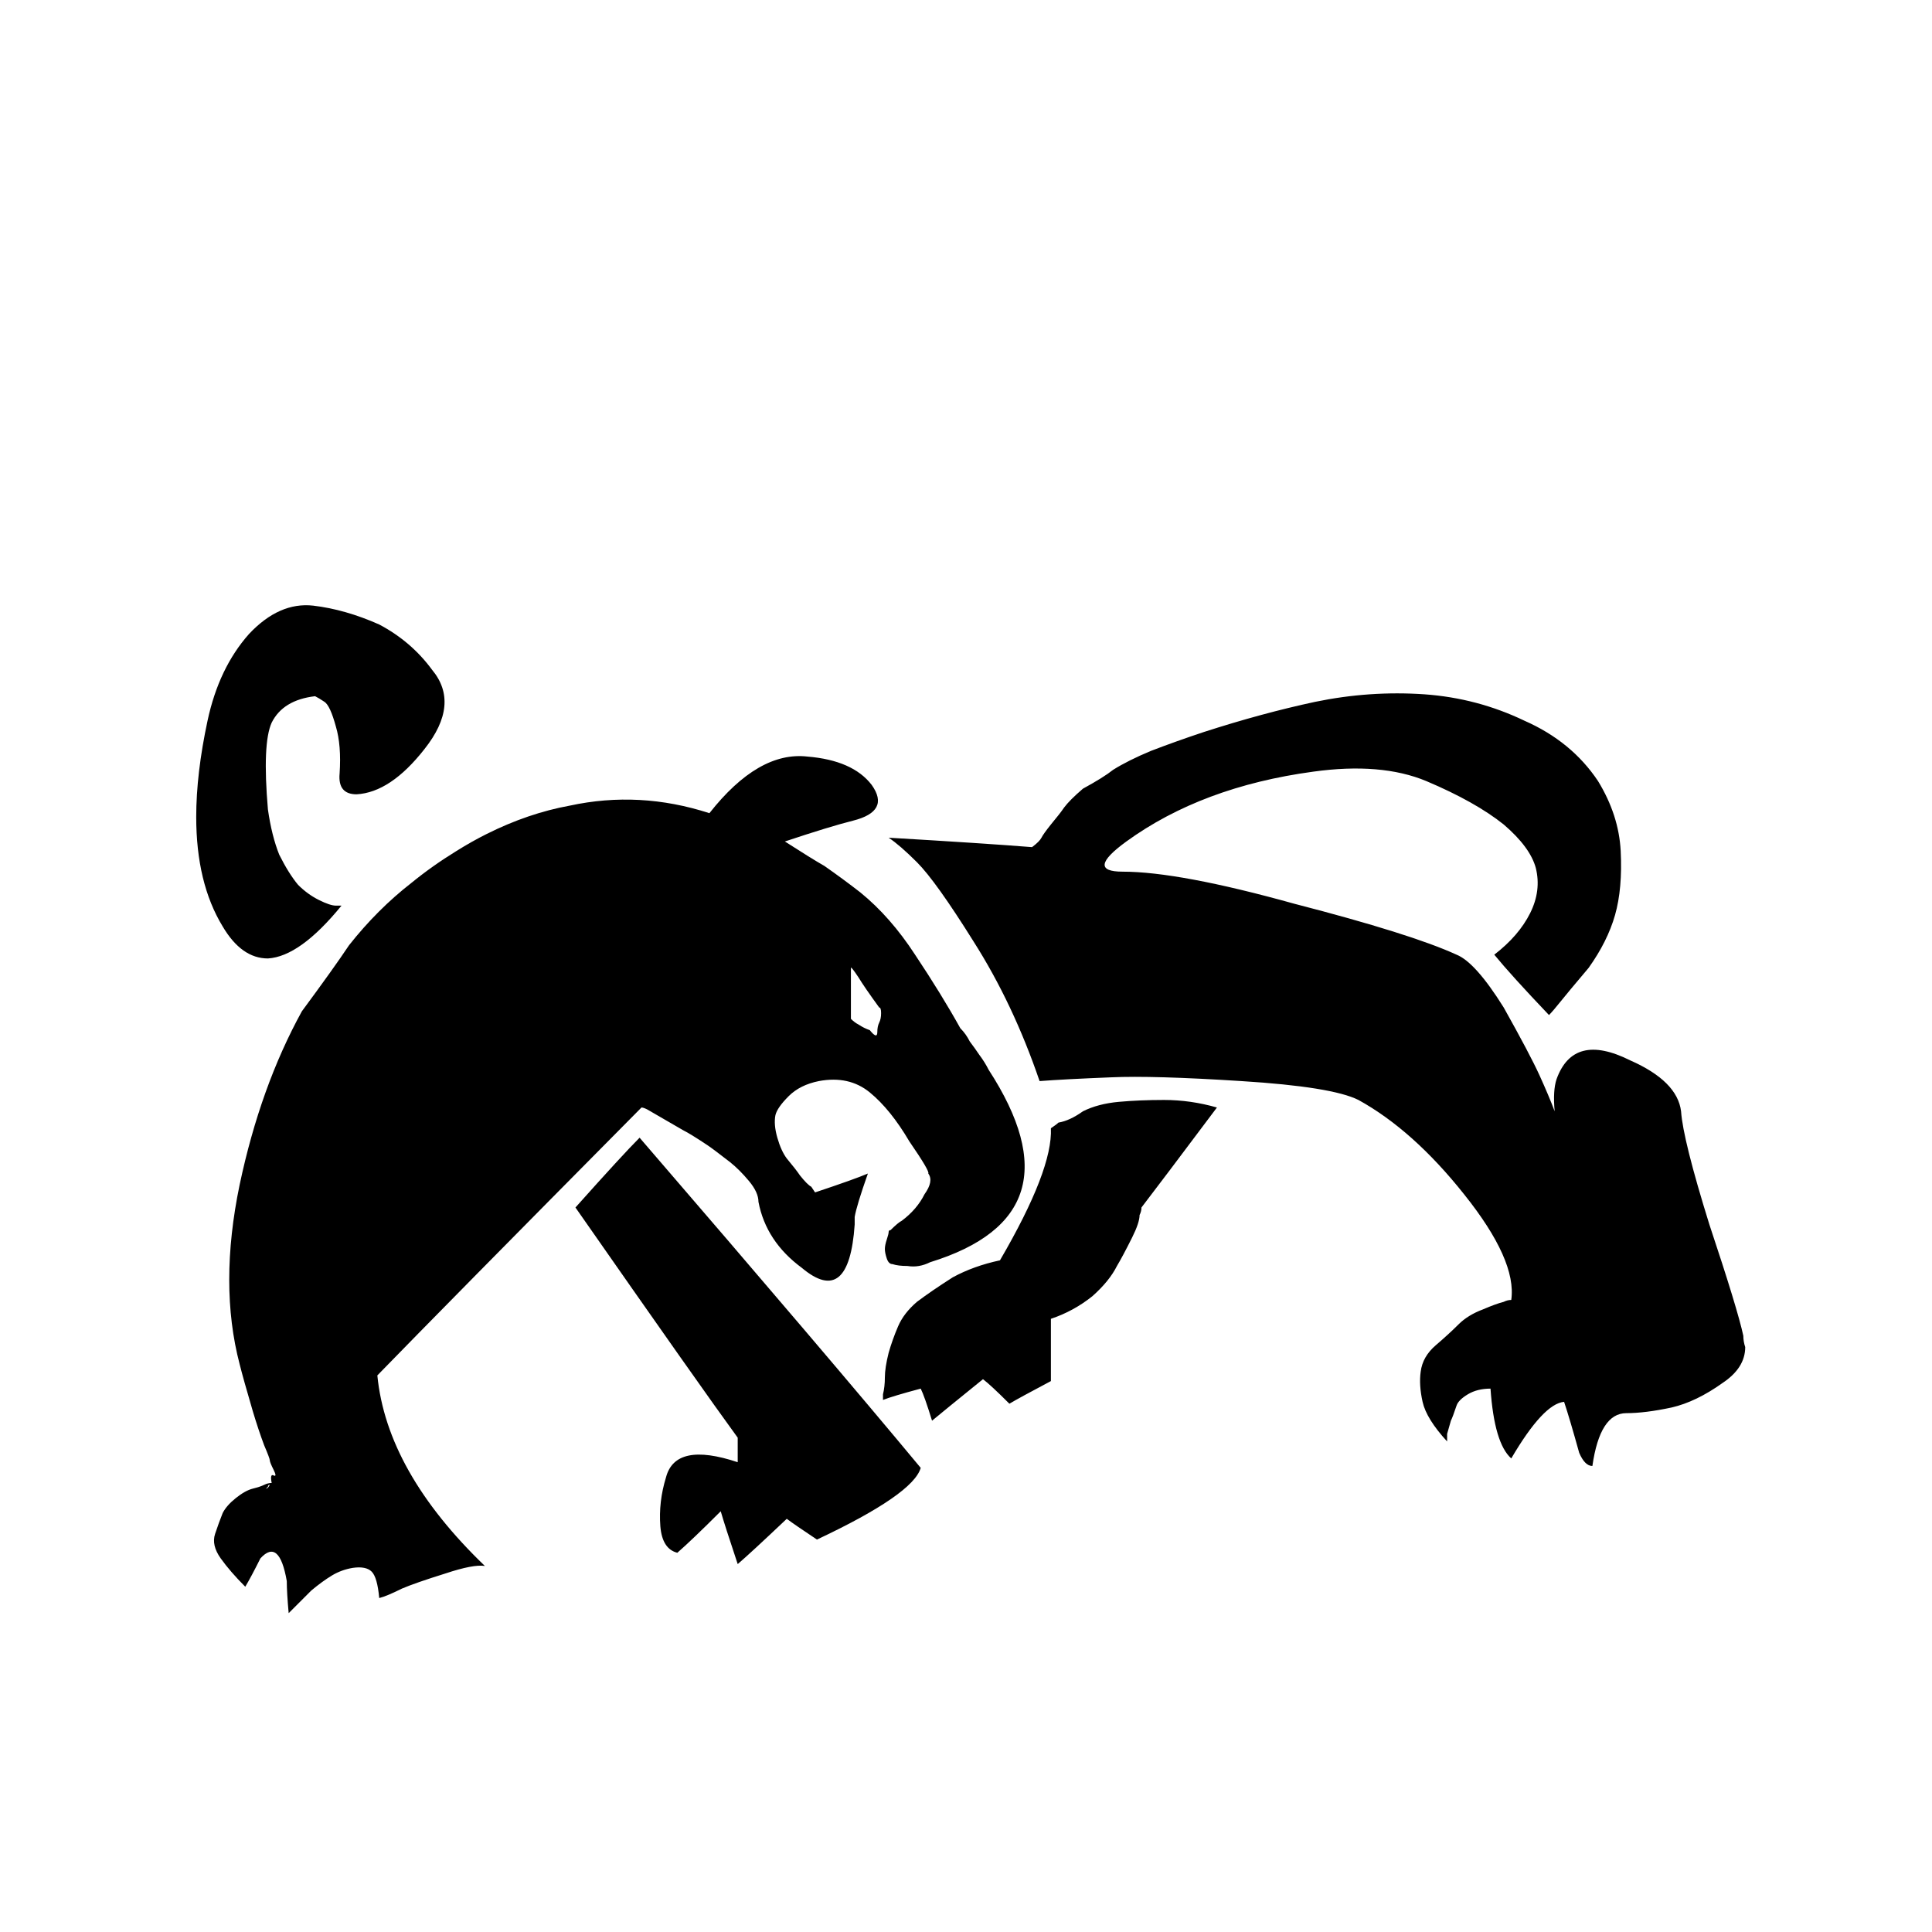<svg version="1.2" xmlns="http://www.w3.org/2000/svg" viewBox="0 0 1024 1024" width="1024" height="1024">
	<title>6-svg</title>
	<style>
		.s0 { fill: #000000 } 
	</style>
	<path id="Layer" fill-rule="evenodd" class="s0" d="m257 830q-6-1-21 4-16 5-23 8-8 4-12 5-1-11-4-14-3-3-10-2-6 1-11 4-5 3-11 8l-12 12q-1-11-1-17-4-23-14-12-5 10-8 15-8-8-13-15-5-7-3-13 2-6 4-11 2-4 7-8 5-4 9-5 4-1 6-2 2-1 4-1-1-5 1-4 2 1 0-3-2-4-2-5 0-1-3-8-3-8-6-18-5-17-7-25-11-42 0-95 11-52 33-92 17-23 25-35 15-19 33-33 11-9 24-17 8-5 16-9 22-11 44-15 37-8 74 4 26-33 52-30 24 2 34 15 10 14-10 19-12 3-36 11 14 9 21 13 10 7 19 14 16 13 29 33 14 21 24 39 3 3 5 7 3 4 5 7 3 4 5 8 50 77-31 102-6 3-12 2-5 0-8-1-2 0-3-3-1-3-1-5 0-2 1-5 1-3 1-4 0-1 1-1 4-4 6-5 8-6 12-14 5-7 2-11 1-1-10-17-10-17-21-26-11-9-27-6-10 2-16 8-6 6-7 10-1 5 1 12 2 7 5 11 5 6 7 9 4 5 6 6l2 3q21-7 28-10-6 17-7 23v4q-3 44-28 23-19-14-23-35 0-5-5-11-5-6-10-10-9-7-12-9-9-6-13-8-12-7-19-11-2-1-3-1-105 106-140 142 5 51 57 101zm194-290q2 2 4 3 3 2 6 3 4 5 4 1 0-3 1-5 1-2 1-5 0-3-1-3-8-11-11-16-4-6-4-5zm-308 247q-1 0-1 1l-1 1q1 0 2-2zm196-184q100 116 149 175-4 14-55 38-12-8-16-11-19 18-26 24-7-21-9-28-15 15-23 22-8-2-9-14-1-13 3-26 5-19 38-8v-13q-19-26-86-122 25-28 34-37zm222-8q6-1 13-6 8-4 19-5 11-1 24-1 14 0 28 4-30 40-40 53 0 2-1 4 0 4-4 12-5 10-8 15-4 8-13 16-10 8-22 12v33q-17 9-22 12-10-10-14-13-21 17-27 22-4-13-6-17-15 4-20 6v-3q1-4 1-9 0-5 2-13 2-7 5-14 3-7 10-13 8-6 19-13 11-6 25-9 28-48 27-70 3-2 4-3zm364 119q0 11-12 19-14 10-27 13-14 3-24 3-14 0-18 28-4 0-7-7-5-18-8-27-11 1-28 30-9-8-11-37-7 0-12 3-5 3-6 6-2 6-3 8l-2 7v4q-11-12-13-21-2-9-1-16 1-8 8-14 7-6 12-11 5-5 13-8 7-3 11-4 2-1 4-1 3-21-25-56-27-34-56-50-14-7-62-10-47-3-69-2-25 1-38 2-14-41-35-74-20-32-30-42-9-9-15-13 51 3 76 5 4-3 5-5 1-2 5-7 5-6 7-9 3-4 10-10 11-6 16-10 8-5 20-10 13-5 28-10 31-10 59-16 29-6 58-4 28 2 53 14 25 11 39 32 11 18 12 37 1 20-3 34-4 14-14 28-11 13-15 18-4 5-6 7-20-21-29-32 13-10 19-22 6-12 3-24-3-11-17-23-15-12-41-23-24-10-60-5-59 8-99 37-22 16-2 16 30 0 91 17 62 16 86 27 10 4 25 28 14 25 19 36 5 11 8 19-1-11 1-17 9-25 39-10 25 11 27 27 1 15 15 60 15 45 18 59 0 3 1 6zm-783-206q-14 0-24-17-14-23-14-58 0-23 6-51 6-28 22-46 16-17 34-15 17 2 35 10 17 9 28 24 15 18-4 42-18 23-36 24-10 0-9-11 1-15-2-25-3-11-6-13-3-2-5-3-17 2-23 14-5 11-2 46 2 14 6 24 5 10 10 16 5 5 11 8 6 3 9 3h3q-22 27-39 28z"/>
</svg>